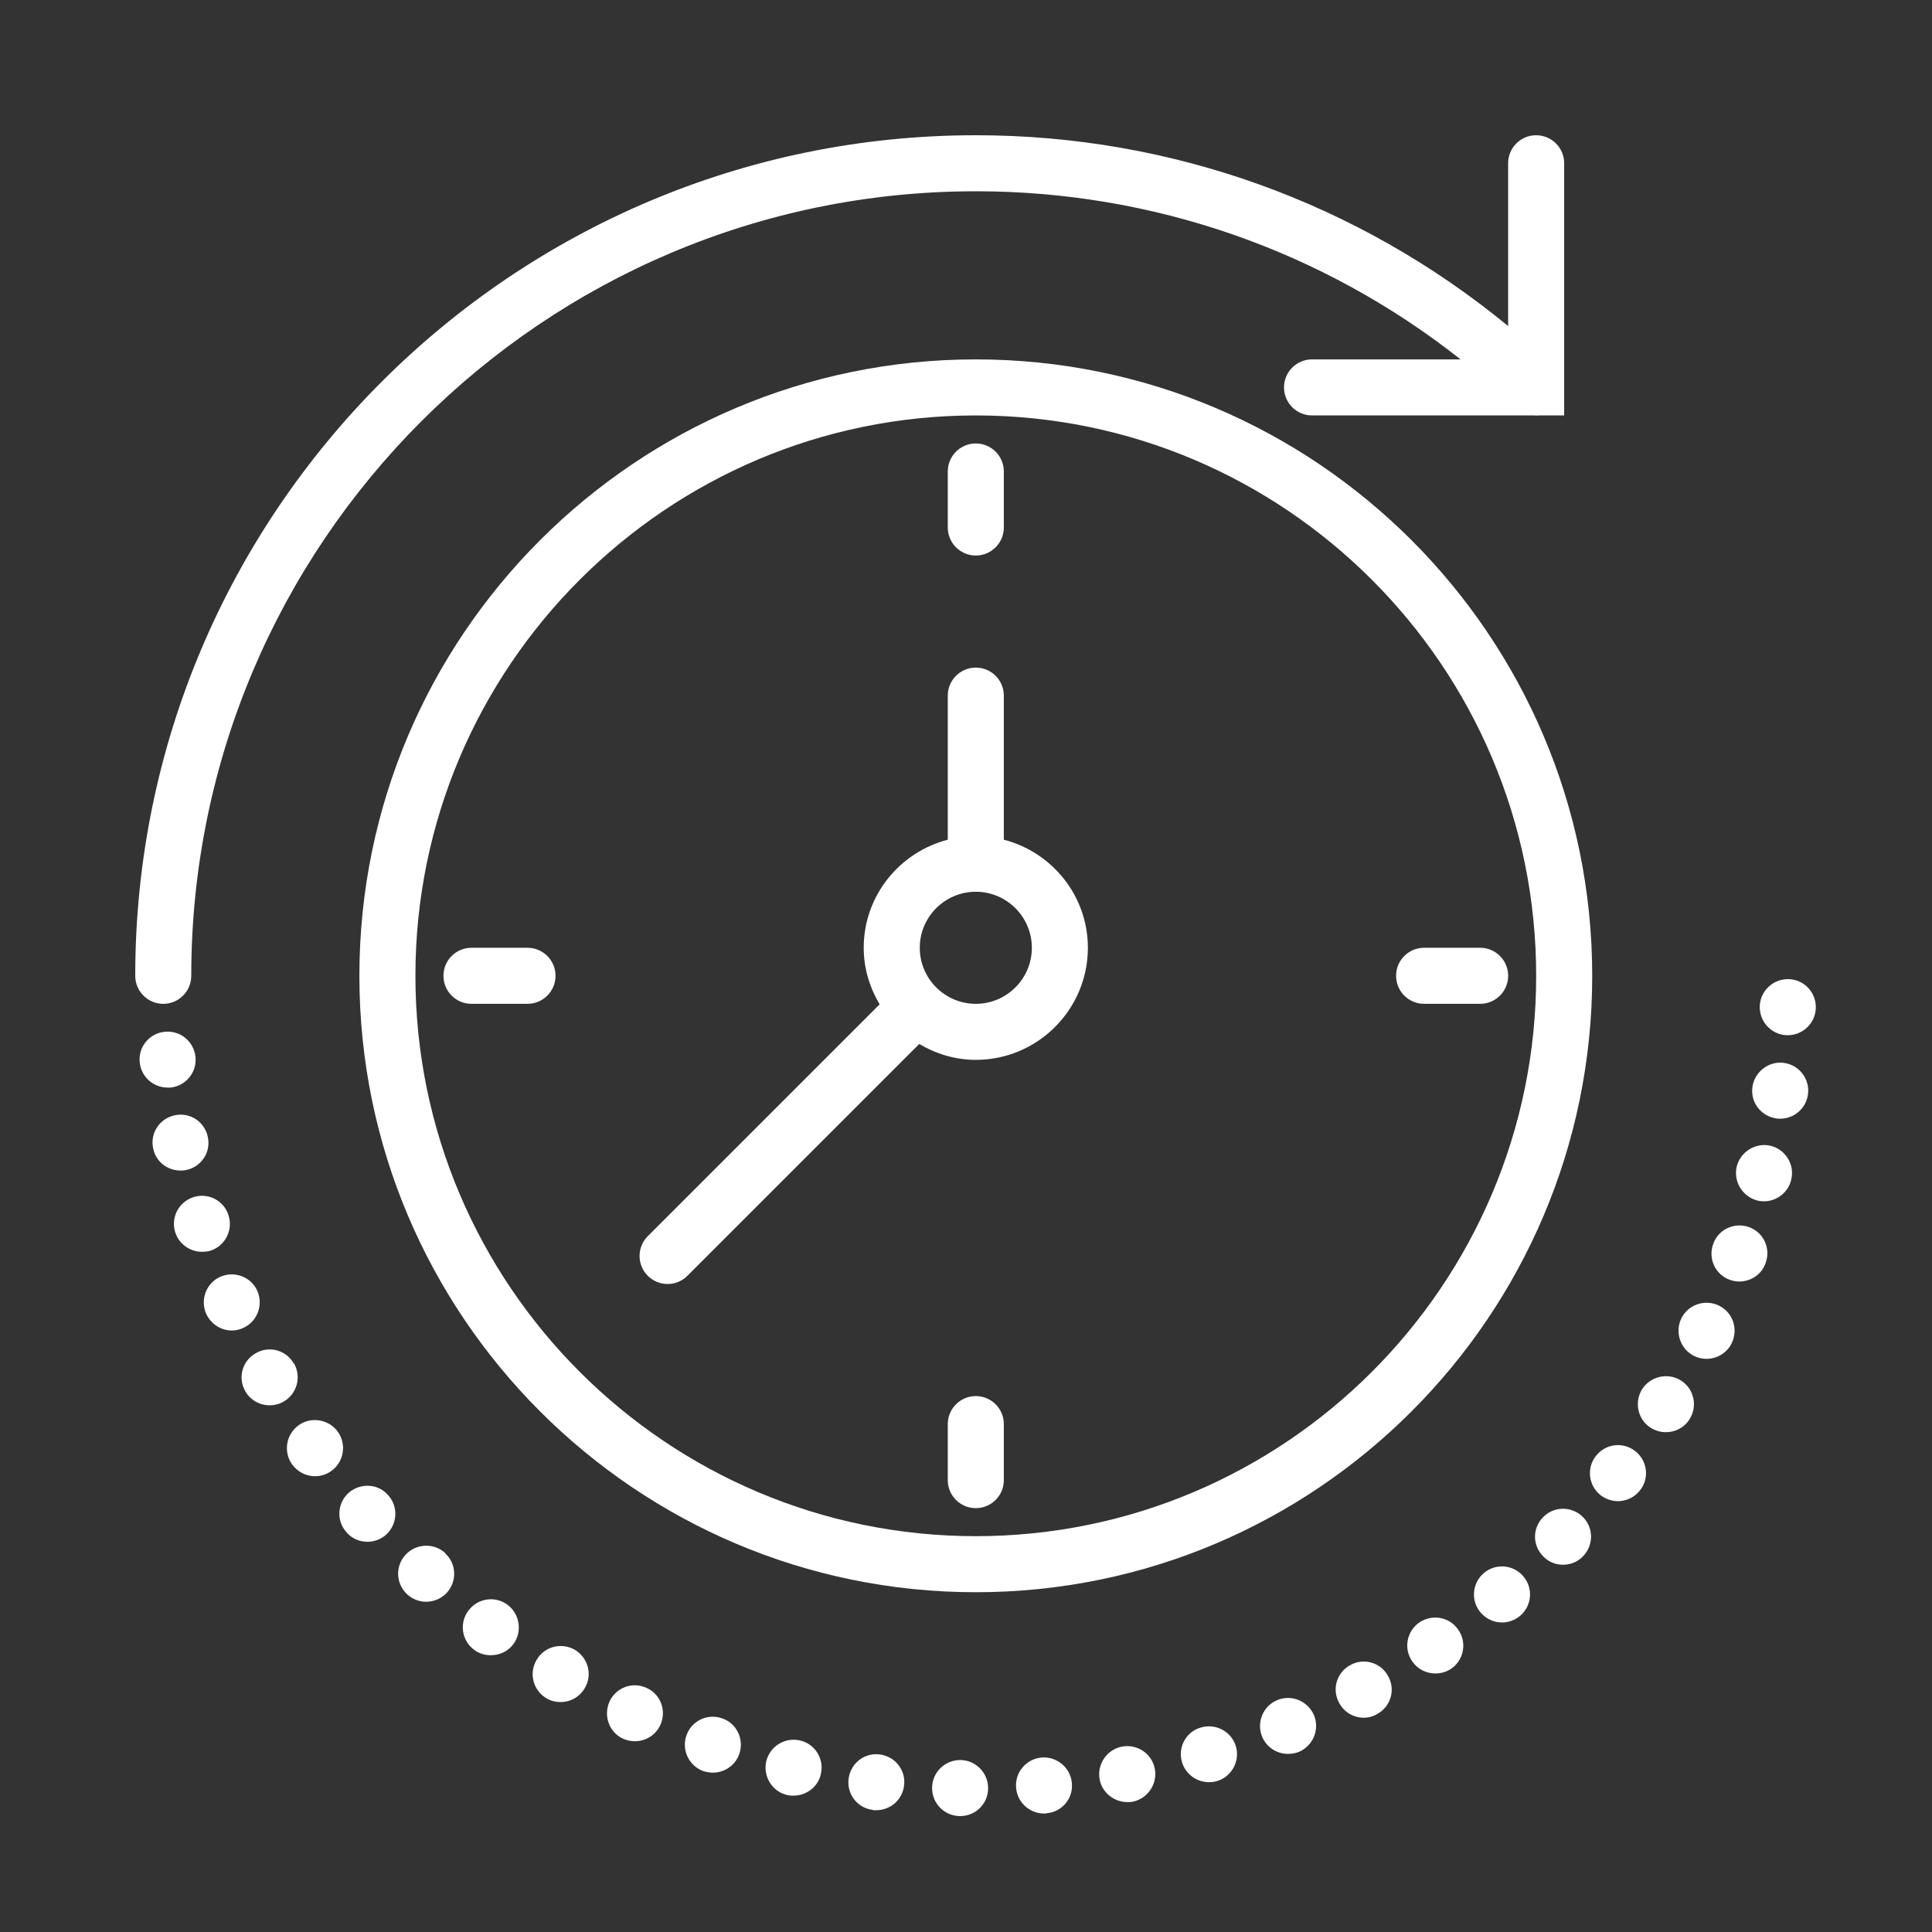 <svg xmlns="http://www.w3.org/2000/svg" width="100" height="100" viewBox="0 0 100 100" fill="none"><rect x="0" y="0" width="100" height="100" fill="#333333" stroke="none"/><path d="M8.45 51.958C9.251 51.958 9.9 51.309 9.9 50.507C9.9 28.117 28.117 9.9 50.507 9.9C59.683 9.9 68.458 12.968 75.599 18.602H67.91C67.11 18.602 66.46 19.25 66.46 20.052C66.46 20.854 67.11 21.502 67.91 21.502H79.389C79.484 21.511 79.574 21.513 79.669 21.502H80.961V8.45C80.961 7.648 80.311 7 79.511 7C78.71 7 78.06 7.648 78.06 8.45V16.876C70.293 10.492 60.631 7 50.507 7C26.517 7 7 26.517 7 50.507C7 51.309 7.65 51.958 8.45 51.958Z" fill="white"></path><path d="M50.507 18.602C32.914 18.602 18.602 32.914 18.602 50.507C18.602 68.1 32.914 82.413 50.507 82.413C68.1 82.413 82.413 68.1 82.413 50.507C82.413 32.914 68.1 18.602 50.507 18.602ZM50.507 79.512C34.514 79.512 21.502 66.501 21.502 50.507C21.502 34.514 34.514 21.503 50.507 21.503C66.501 21.503 79.512 34.514 79.512 50.507C79.512 66.501 66.501 79.512 50.507 79.512Z" fill="white"></path><path d="M50.507 28.754C51.308 28.754 51.958 28.105 51.958 27.303V24.403C51.958 23.601 51.308 22.953 50.507 22.953C49.707 22.953 49.057 23.601 49.057 24.403V27.303C49.057 28.105 49.707 28.754 50.507 28.754Z" fill="white"></path><path d="M50.507 72.261C49.707 72.261 49.057 72.909 49.057 73.711V76.612C49.057 77.414 49.707 78.062 50.507 78.062C51.308 78.062 51.958 77.414 51.958 76.612V73.711C51.958 72.909 51.308 72.261 50.507 72.261Z" fill="white"></path><path d="M73.711 51.958H76.612C77.412 51.958 78.062 51.309 78.062 50.507C78.062 49.705 77.412 49.057 76.612 49.057H73.711C72.911 49.057 72.261 49.705 72.261 50.507C72.261 51.309 72.911 51.958 73.711 51.958Z" fill="white"></path><path d="M27.303 49.057H24.403C23.602 49.057 22.953 49.705 22.953 50.507C22.953 51.309 23.602 51.958 24.403 51.958H27.303C28.104 51.958 28.754 51.309 28.754 50.507C28.754 49.705 28.104 49.057 27.303 49.057Z" fill="white"></path><path d="M51.958 43.462V36.005C51.958 35.203 51.308 34.555 50.507 34.555C49.707 34.555 49.057 35.203 49.057 36.005V43.462C46.563 44.11 44.706 46.361 44.706 49.057C44.706 50.13 45.018 51.122 45.529 51.985L33.529 63.984C32.962 64.552 32.962 65.468 33.529 66.035C33.812 66.318 34.183 66.46 34.555 66.46C34.926 66.46 35.297 66.318 35.58 66.035L47.579 54.036C48.442 54.546 49.434 54.858 50.507 54.858C53.706 54.858 56.308 52.256 56.308 49.057C56.308 46.361 54.452 44.11 51.958 43.462ZM50.507 51.958C48.908 51.958 47.607 50.657 47.607 49.057C47.607 47.458 48.908 46.157 50.507 46.157C52.107 46.157 53.408 47.458 53.408 49.057C53.408 50.657 52.107 51.958 50.507 51.958Z" fill="white"></path><path d="M24.242 83.37C23.763 84.006 23.894 84.92 24.547 85.399C24.793 85.587 25.098 85.674 25.402 85.674C25.852 85.674 26.287 85.486 26.577 85.094C27.041 84.457 26.91 83.544 26.272 83.065C25.634 82.587 24.722 82.717 24.242 83.37Z" fill="white"></path><path d="M17.485 74.103C17.021 73.466 16.108 73.305 15.455 73.771C14.802 74.249 14.657 75.148 15.121 75.8C15.412 76.193 15.847 76.409 16.311 76.409C16.601 76.409 16.891 76.322 17.152 76.135C17.803 75.669 17.949 74.755 17.485 74.103Z" fill="white"></path><path d="M18.049 77.264C17.455 77.799 17.397 78.714 17.933 79.307C18.209 79.641 18.615 79.802 19.021 79.802C19.355 79.802 19.703 79.686 19.978 79.439C20.573 78.903 20.631 77.989 20.094 77.395C19.574 76.785 18.66 76.742 18.049 77.264Z" fill="white"></path><path d="M23.04 80.382C22.46 79.846 21.531 79.889 20.995 80.471C20.444 81.064 20.487 81.979 21.082 82.53C21.357 82.776 21.705 82.907 22.053 82.907C22.445 82.907 22.837 82.748 23.127 82.443C23.663 81.848 23.634 80.935 23.04 80.398C23.04 80.382 23.04 80.382 23.04 80.382Z" fill="white"></path><path d="M15.223 70.578C15.208 70.578 15.208 70.578 15.208 70.578C14.817 69.882 13.932 69.636 13.236 70.042C12.54 70.435 12.293 71.318 12.7 72.014C12.961 72.477 13.454 72.739 13.961 72.739C14.193 72.739 14.454 72.681 14.672 72.551C15.368 72.159 15.614 71.273 15.223 70.578Z" fill="white"></path><path d="M92.477 53.582C92.506 53.582 92.521 53.582 92.535 53.582C93.319 53.582 93.957 52.957 93.986 52.19C94.015 51.376 93.391 50.709 92.593 50.681C91.796 50.651 91.114 51.276 91.085 52.074C91.056 52.871 91.678 53.553 92.477 53.582Z" fill="white"></path><path d="M8.827 56.294C9.625 56.205 10.205 55.495 10.118 54.697C10.031 53.899 9.32 53.319 8.523 53.406C7.725 53.479 7.145 54.204 7.232 54.987C7.305 55.741 7.943 56.292 8.668 56.292C8.726 56.294 8.769 56.294 8.827 56.294Z" fill="white"></path><path d="M9.64 60.558C10.423 60.398 10.93 59.63 10.756 58.846C10.597 58.063 9.828 57.554 9.045 57.728C8.262 57.888 7.754 58.658 7.928 59.441C8.059 60.123 8.668 60.587 9.335 60.587C9.435 60.587 9.538 60.587 9.64 60.558Z" fill="white"></path><path d="M13.323 66.822C13.004 66.097 12.149 65.764 11.409 66.083C10.684 66.402 10.35 67.257 10.669 67.996C10.916 68.532 11.438 68.867 12.003 68.867C12.192 68.867 12.395 68.824 12.584 68.735C13.307 68.418 13.641 67.562 13.323 66.822Z" fill="white"></path><path d="M11.828 62.907C11.596 62.138 10.769 61.718 10.015 61.964C9.246 62.211 8.826 63.023 9.072 63.793C9.275 64.402 9.841 64.792 10.45 64.792C10.595 64.792 10.755 64.778 10.9 64.734C11.655 64.487 12.076 63.659 11.828 62.907Z" fill="white"></path><path d="M49.724 91.099C48.926 91.084 48.259 91.723 48.245 92.519C48.23 93.333 48.868 93.984 49.666 94C49.681 94 49.695 94 49.695 94C50.493 94 51.131 93.375 51.145 92.579C51.158 91.781 50.522 91.114 49.724 91.099Z" fill="white"></path><path d="M82.601 75.364C82.108 75.988 82.224 76.903 82.848 77.394C83.123 77.597 83.428 77.699 83.747 77.699C84.167 77.699 84.603 77.51 84.892 77.132C85.386 76.508 85.27 75.595 84.632 75.103C83.993 74.612 83.094 74.726 82.601 75.364Z" fill="white"></path><path d="M73.463 83.979C72.811 84.428 72.636 85.341 73.101 85.995C73.376 86.401 73.826 86.618 74.29 86.618C74.58 86.618 74.855 86.546 75.116 86.372C75.769 85.922 75.943 85.01 75.479 84.356C75.029 83.689 74.132 83.529 73.463 83.979Z" fill="white"></path><path d="M76.8 81.425C76.191 81.947 76.118 82.861 76.641 83.47C76.931 83.803 77.337 83.979 77.743 83.979C78.076 83.979 78.41 83.863 78.686 83.631C79.295 83.109 79.367 82.195 78.845 81.586C78.322 80.977 77.409 80.904 76.8 81.425Z" fill="white"></path><path d="M86.994 71.447C86.312 71.027 85.413 71.244 84.993 71.911C84.572 72.593 84.775 73.492 85.457 73.912C85.703 74.059 85.964 74.13 86.225 74.13C86.704 74.13 87.182 73.898 87.458 73.447C87.88 72.768 87.677 71.868 86.994 71.447Z" fill="white"></path><path d="M79.86 78.54C79.295 79.119 79.324 80.032 79.904 80.585C80.179 80.859 80.542 80.99 80.904 80.99C81.281 80.99 81.673 80.845 81.949 80.54C82.5 79.96 82.485 79.046 81.905 78.495C81.325 77.944 80.41 77.96 79.86 78.54Z" fill="white"></path><path d="M92.345 55.016C91.562 54.902 90.823 55.467 90.707 56.25C90.59 57.048 91.141 57.773 91.939 57.889C92.012 57.904 92.084 57.904 92.142 57.904C92.853 57.904 93.476 57.383 93.578 56.658C93.695 55.873 93.144 55.132 92.345 55.016Z" fill="white"></path><path d="M91.665 59.309C90.882 59.12 90.099 59.599 89.896 60.368C89.707 61.151 90.186 61.934 90.954 62.137C91.07 62.167 91.186 62.18 91.303 62.18C91.955 62.18 92.55 61.731 92.709 61.078C92.912 60.297 92.432 59.513 91.665 59.309Z" fill="white"></path><path d="M29.767 85.4C29.071 84.996 28.186 85.212 27.78 85.909C27.36 86.591 27.592 87.49 28.273 87.896C28.506 88.041 28.767 88.099 29.013 88.099C29.506 88.099 29.985 87.853 30.26 87.388C30.681 86.705 30.45 85.821 29.767 85.4Z" fill="white"></path><path d="M90.532 63.516C89.778 63.242 88.937 63.632 88.676 64.386C88.401 65.142 88.778 65.969 89.532 66.243C89.691 66.301 89.865 66.331 90.025 66.331C90.62 66.331 91.185 65.969 91.388 65.374C91.665 64.617 91.287 63.792 90.532 63.516Z" fill="white"></path><path d="M88.968 67.577C88.257 67.23 87.373 67.519 87.024 68.244C86.676 68.969 86.981 69.84 87.692 70.187C87.895 70.288 88.112 70.334 88.33 70.334C88.866 70.334 89.388 70.029 89.635 69.52C89.983 68.793 89.693 67.925 88.968 67.577Z" fill="white"></path><path d="M45.533 90.809C44.735 90.708 44.025 91.272 43.923 92.071C43.822 92.868 44.387 93.594 45.185 93.679V93.695C45.243 93.695 45.301 93.695 45.359 93.695C46.084 93.695 46.708 93.159 46.795 92.418C46.896 91.621 46.329 90.909 45.533 90.809Z" fill="white"></path><path d="M37.368 88.939C36.614 88.676 35.787 89.069 35.526 89.838C35.265 90.592 35.671 91.419 36.425 91.68C36.585 91.723 36.744 91.752 36.904 91.752C37.498 91.752 38.064 91.375 38.267 90.781C38.528 90.012 38.122 89.185 37.368 88.939Z" fill="white"></path><path d="M41.4 90.084C40.617 89.91 39.848 90.389 39.659 91.172C39.485 91.955 39.978 92.738 40.747 92.912C40.863 92.941 40.965 92.941 41.081 92.941C41.733 92.941 42.342 92.492 42.487 91.825C42.674 91.041 42.183 90.258 41.4 90.084Z" fill="white"></path><path d="M33.481 87.373C32.742 87.024 31.886 87.342 31.552 88.067C31.219 88.792 31.523 89.664 32.249 89.996C32.452 90.084 32.655 90.126 32.858 90.126C33.409 90.126 33.931 89.822 34.178 89.287C34.511 88.562 34.206 87.705 33.481 87.373Z" fill="white"></path><path d="M58.078 90.403C57.294 90.548 56.772 91.317 56.917 92.1C57.048 92.796 57.671 93.276 58.353 93.276C58.44 93.276 58.527 93.276 58.614 93.26C59.397 93.102 59.919 92.347 59.774 91.564C59.629 90.766 58.861 90.258 58.078 90.403Z" fill="white"></path><path d="M62.153 89.417C61.384 89.633 60.949 90.447 61.181 91.214C61.37 91.839 61.95 92.245 62.573 92.245C62.704 92.245 62.849 92.229 62.994 92.187C63.763 91.955 64.198 91.142 63.965 90.374C63.732 89.62 62.921 89.185 62.153 89.417Z" fill="white"></path><path d="M66.112 87.996C65.372 88.3 65.024 89.156 65.329 89.897C65.561 90.448 66.097 90.78 66.663 90.78C66.851 90.78 67.04 90.751 67.228 90.68C67.968 90.36 68.316 89.519 68.012 88.779C67.691 88.039 66.851 87.691 66.112 87.996Z" fill="white"></path><path d="M53.914 90.968C53.116 91.041 52.522 91.736 52.594 92.534C52.652 93.289 53.29 93.868 54.044 93.868C54.073 93.868 54.117 93.868 54.16 93.868V93.853C54.958 93.796 55.553 93.099 55.48 92.302C55.422 91.506 54.713 90.909 53.914 90.968Z" fill="white"></path><path d="M69.895 86.183C69.185 86.56 68.924 87.445 69.315 88.142C69.576 88.635 70.07 88.909 70.592 88.909C70.824 88.909 71.056 88.852 71.273 88.721C71.984 88.344 72.245 87.459 71.853 86.763C71.478 86.053 70.592 85.791 69.895 86.183Z" fill="white"></path></svg>